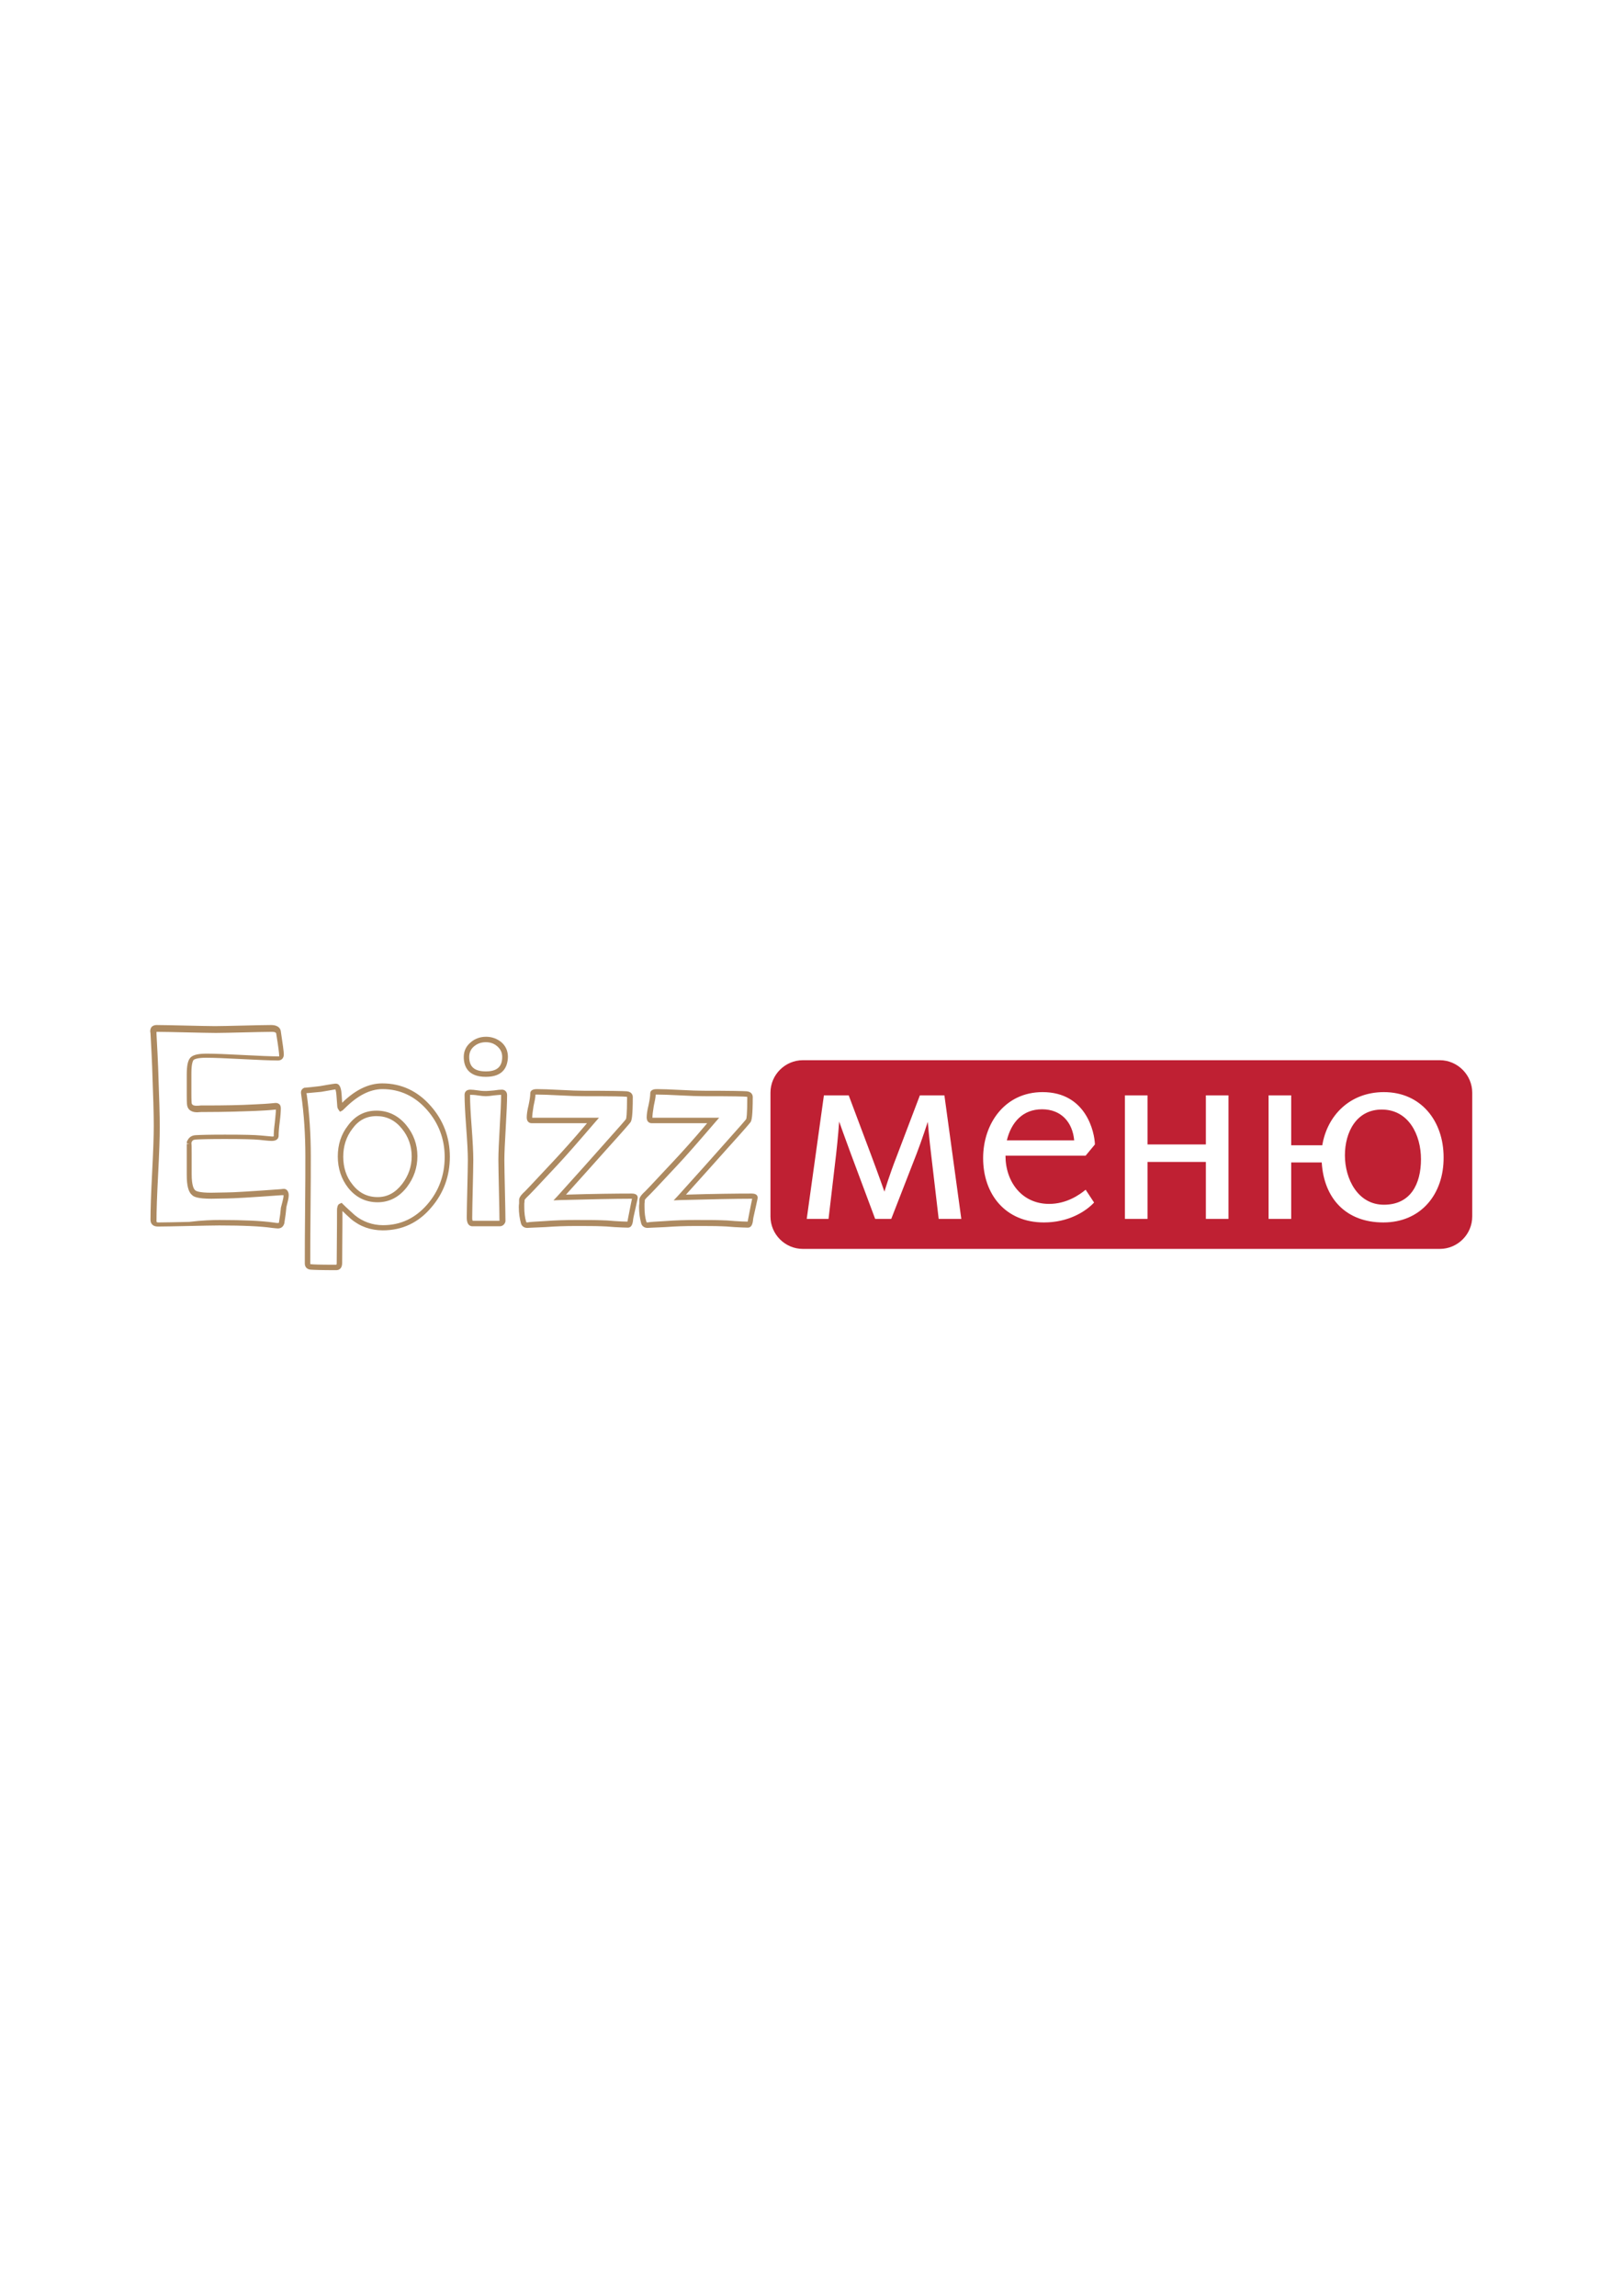 <?xml version="1.0" encoding="UTF-8"?> <!-- Generator: Adobe Illustrator 22.0.1, SVG Export Plug-In . SVG Version: 6.00 Build 0) --> <svg xmlns="http://www.w3.org/2000/svg" xmlns:xlink="http://www.w3.org/1999/xlink" id="Layer_1" x="0px" y="0px" viewBox="0 0 595.3 841.9" style="enable-background:new 0 0 595.3 841.9;" xml:space="preserve"> <style type="text/css"> .st0{fill:#BF2033;} .st1{fill:#AD8A61;} </style> <g> <g> <path class="st0" d="M382.2,406.8c-7.1,0-11.3,4.8-12.9,11.4H394C393.4,411.5,389.2,406.8,382.2,406.8z"></path> <path class="st0" d="M506.8,406.9c-9.3,0-13.5,8.3-13.5,16.8c0,8.6,4.7,18.1,14.3,18.1c9.8,0,13.6-7.6,13.6-16.7 C521.2,416.2,516.7,406.9,506.8,406.9z"></path> <path class="st0" d="M528.1,388.8H294.5c-6.5,0-11.9,5.3-11.9,11.9v45.4c0,6.5,5.3,11.9,11.9,11.9h233.6c6.5,0,11.9-5.3,11.9-11.9 v-45.4C540,394.2,534.6,388.8,528.1,388.8z M344.3,447l-2.8-23.9c-0.6-4.9-1.2-11.4-1.2-11.7c-0.1,0.3-2.2,6.8-4.1,11.7l-9.3,23.9 h-5.9l-9-24.1c-1.9-5.1-4-11-4.2-11.6c0,0.2-0.5,6.6-1.1,11.8l-2.8,23.9h-8l6.3-45.3h9.1l8.3,22.1c2.7,7.2,4.8,13.2,4.8,13.2 s1.7-5.8,4.6-13.2l8.4-22.1h9l6.2,45.3H344.3z M384.8,441.5c6.4,0,11.1-3.3,13.4-5.2l3.1,4.7c-3.2,3.4-9.5,7.3-18.4,7.3 c-14.1,0-22.3-10.3-22.3-23.6c0-12.7,8-24.2,21.8-24.2c16.1,0,19.1,14.9,19.2,19.2l-3.4,4.1h-29.4 C368.8,433.5,374.9,441.5,384.8,441.5z M450.6,447h-8.3v-20.9h-21.4V447h-8.3v-45.3h8.3v18h21.4v-18h8.3V447z M507.4,448.3 c-13.7,0-21.8-8.8-22.6-22h-11.2V447h-8.3v-45.3h8.3V420H485c1.8-10.9,10.1-19.5,22.6-19.5c13.6,0,21.9,10.6,21.9,23.9 C529.6,437.9,521.2,448.3,507.4,448.3z"></path> </g> <g> <g> <path class="st1" d="M101.9,450.5c-0.4,0-1.1-0.1-2.1-0.2c-4.1-0.6-10.6-0.9-19.4-0.9c-2.5,0-6.2,0.1-11.2,0.2 c-5,0.1-8.8,0.2-11.3,0.2c-1.7,0-2.7-0.9-2.7-2.5c0-3.8,0.2-9.6,0.6-17.3c0.4-7.6,0.6-13.4,0.6-17.2c0-3.9-0.2-11.2-0.6-21.7 c-0.1-2.7-0.3-6.8-0.6-12.2l-0.1-0.7c0-0.8,0.3-1.3,0.5-1.6c0.4-0.4,1-0.7,1.8-0.7c2.4,0,6,0.1,10.8,0.2 c4.7,0.1,8.3,0.2,10.7,0.2c2.3,0,5.7-0.1,10.2-0.2c4.5-0.1,8-0.2,10.3-0.2c2.9,0,3.5,1.5,3.6,2.3c0.7,4.6,1.1,7.4,1.1,8.5 c0,1.3-0.8,2.2-2.1,2.2c-2.9,0-7.4-0.2-13.2-0.5c-5.8-0.3-10.3-0.5-13.2-0.5c-3.4,0-4.3,0.6-4.6,0.8c-0.2,0.3-0.8,1.2-0.8,4.9 v7.6c0,2.7,0.1,3.2,0.1,3.4c0.1,0.3,0.3,0.9,1.7,0.9c0.4,0,1,0,1.7-0.1l1.8,0c6.6,0,12.7-0.1,18-0.4c2.1-0.1,4.5-0.2,7.3-0.5 c0.7-0.1,1.2,0.1,1.6,0.4c0.3,0.2,0.6,0.7,0.6,1.5c0,1.1-0.1,2.8-0.4,5.1c-0.3,2.2-0.4,3.9-0.4,5c0,0.5-0.2,1.9-2.5,1.9 c-0.3,0-1.1,0-4.6-0.4c-1.9-0.2-6.2-0.3-12.8-0.3c-5.6,0-9.1,0.1-10.6,0.2c-0.9,0.1-1.3,0.4-1.5,1.3c0.1,0.7,0.1,1.9,0.1,3.8v7.6 c0,4.2,0.8,5.5,1.3,5.9c0.3,0.3,1.5,0.9,5.8,0.9l5.6-0.1c2.4,0,9.1-0.4,20-1.2l0.8-0.1c0.7-0.1,1.2,0.2,1.4,0.4 c0.4,0.4,0.7,1,0.7,1.8c0,0.6-0.1,1.5-0.4,2.6c-0.3,1.2-0.5,1.9-0.5,2.3c-0.1,1.2-0.3,3-0.7,5.4l0,0.1 C103.9,449.9,103.1,450.5,101.9,450.5z M80.5,447.4c8.8,0,15.4,0.3,19.6,0.9c1.1,0.2,1.6,0.2,1.8,0.2c0.3,0,0.3,0,0.4-0.1 c0.4-2.3,0.6-4,0.7-5.2l0-0.2c0.1-0.3,0.3-1.1,0.6-2.3c0.3-1.2,0.4-1.8,0.4-2.1c0-0.1,0-0.2,0-0.3l-0.7,0 c-11,0.8-17.8,1.2-20.2,1.2l-5.6,0.1c-4.9,0-6.4-0.7-7-1.3c-1.4-1.1-2-3.5-2-7.4v-7.6c0-3.1,0-3.7,0-3.8l1-0.1l-1-0.1l0.1-0.9 l0.1,0c0.5-1.2,1.5-2,3-2.1c1.5-0.1,5.1-0.2,10.8-0.2c6.8,0,11,0.1,13,0.3c3.2,0.3,4.2,0.4,4.4,0.4c0.3,0,0.4,0,0.5-0.1 c0-1.2,0.1-2.8,0.4-5c0.2-2.2,0.4-3.8,0.4-4.8c-2.8,0.3-5.3,0.4-7.4,0.5c-5.3,0.2-11.4,0.4-18,0.4H74c-0.7,0-1.3,0.1-1.7,0.1 c-2.6,0-3.4-1.4-3.6-2.3c-0.1-0.3-0.2-1-0.2-3.9v-7.6c0-3.3,0.4-5.3,1.4-6.3c1-1,2.9-1.4,6-1.4c3,0,7.5,0.2,13.3,0.5 c5.8,0.3,10.2,0.5,13.1,0.5c0.1,0,0.1,0,0.1,0c0,0,0-0.1,0-0.2c0-0.7-0.2-2.7-1.1-8.2c-0.1-0.4-0.6-0.6-1.6-0.6 c-2.3,0-5.7,0.1-10.2,0.2c-4.5,0.1-8,0.2-10.3,0.2c-2.4,0-6-0.1-10.8-0.2c-4.7-0.1-8.4-0.2-10.7-0.2c-0.2,0-0.3,0-0.3,0 c0,0,0,0.1,0,0.1l0,0.7c0.3,5.4,0.5,9.5,0.6,12.3c0.4,10.6,0.6,17.9,0.6,21.8c0,3.8-0.2,9.6-0.6,17.3c-0.4,7.6-0.6,13.4-0.6,17.2 c0,0.3,0,0.5,0.7,0.5c2.5,0,6.2-0.1,11.2-0.2C74.2,447.5,78,447.4,80.5,447.4z"></path> </g> <g> <path class="st1" d="M123.3,465.8c-5.3,0-8.4-0.1-9.5-0.2c-1.3-0.2-2-1-2-2.3c0-4.4,0-11,0.1-19.7c0.1-8.7,0.1-15.3,0.1-19.6 c0-7.9-0.5-15.5-1.5-22.4c-0.1-0.6-0.1-0.8-0.1-1c0-0.8,0.5-1.4,1.2-1.7l0.2,0c1.3-0.1,3.1-0.3,5.6-0.6c5-0.9,5.5-0.9,5.8-0.9 c1.8,0,2,2.7,2.1,4c0.1,1,0.1,2,0.2,3c4.8-4.7,9.7-7.1,14.7-7.1c7,0,13,2.8,17.8,8.3c4.6,5.2,7,11.5,7,18.6 c0,7.1-2.3,13.4-6.8,18.6c-4.7,5.6-10.7,8.4-17.8,8.4c-4.4,0-8.4-1.4-11.7-4.2c-1.1-1-2.1-1.9-3.1-2.9c0,0.8,0,2.2,0,4.6 l-0.1,14.4C125.5,465.7,123.8,465.8,123.3,465.8z M112.4,400.9c0,0.1,0,0.2,0.1,0.4c1,7.1,1.5,14.7,1.5,22.7 c0,4.3,0,10.9-0.1,19.7c-0.1,8.6-0.1,15.2-0.1,19.6c0,0.3,0,0.3,0.3,0.3c0.6,0.1,2.7,0.2,9.2,0.2c0.1,0,0.2-0.1,0.2-0.6l0.1-14.4 c0-5.5,0-5.7,0.1-5.9c0.1-0.8,0.4-1.3,1-1.5l0.6-0.3l0.5,0.5c1.4,1.4,2.9,2.7,4.3,4c2.9,2.4,6.5,3.7,10.4,3.7 c6.5,0,11.9-2.6,16.3-7.7c4.2-4.9,6.3-10.7,6.3-17.3c0-6.6-2.2-12.4-6.5-17.3c-4.4-5-9.9-7.6-16.3-7.6c-4.6,0-9.2,2.4-13.8,7 c-0.4,0.4-0.7,0.7-1,0.9l-0.8,0.4l-0.5-0.7c-0.3-0.4-0.5-0.9-0.5-1.4c-0.1-1.3-0.2-2.6-0.3-4c-0.1-1.3-0.3-1.9-0.4-2.1 c-0.5,0.1-1.8,0.3-5.2,0.9C115.4,400.6,113.7,400.8,112.4,400.9z M125.6,443L125.6,443L125.6,443z M138.5,440.9 c-4.4,0-8-1.8-10.8-5.3c-2.5-3.2-3.8-7.1-3.8-11.5c0-4.3,1.2-8.1,3.7-11.3c2.7-3.7,6.2-5.5,10.5-5.5c4.3,0,8,1.8,10.9,5.3 c2.7,3.3,4.1,7.1,4.1,11.4c0,4.2-1.3,8-3.9,11.4C146.3,439.1,142.7,440.9,138.5,440.9z M138.1,409.3c-3.7,0-6.6,1.5-8.9,4.7 c-2.2,2.9-3.3,6.3-3.3,10.2c0,3.9,1.1,7.4,3.4,10.2c2.4,3.1,5.5,4.6,9.2,4.6c3.6,0,6.5-1.6,9-4.8c2.3-3,3.5-6.4,3.5-10.1 c0-3.8-1.2-7.3-3.6-10.2C144.9,410.8,141.8,409.3,138.1,409.3z"></path> </g> <g> <path class="st1" d="M183.3,449.7h-10c-0.8,0-2.1-0.4-2.1-3.1c0-2.4,0.1-6,0.2-10.6c0.1-4.7,0.2-8.3,0.2-10.6 c0-2.6-0.2-6.6-0.6-11.9c-0.4-5.3-0.6-9.4-0.6-12c0-0.9,0.5-1.9,2.1-1.9c0.7,0,1.6,0.1,3,0.3c1.2,0.2,2.2,0.2,2.8,0.2 s1.5-0.1,2.8-0.2c1.3-0.2,2.3-0.3,3-0.3c1.1,0,1.9,0.8,1.9,2c0,2.6-0.2,6.7-0.5,12c-0.3,5.2-0.5,9.2-0.5,11.9 c0,2.5,0.1,6.2,0.2,11.2c0.1,4.9,0.2,8.7,0.2,11.2C185.2,448.9,184.4,449.7,183.3,449.7z M173.4,447.7h9.8c0,0,0,0,0-0.1 c0-2.5-0.1-6.2-0.2-11.1c-0.1-5-0.2-8.7-0.2-11.2c0-2.7,0.2-6.7,0.5-12c0.3-5.2,0.5-9.2,0.5-11.8c-0.6,0-1.5,0.1-2.6,0.2 c-1.3,0.2-2.3,0.3-3,0.3s-1.7-0.1-3-0.3c-1.2-0.2-2.1-0.2-2.7-0.2c0,0-0.1,0-0.1,0c0,2.7,0.2,6.6,0.6,11.8 c0.4,5.3,0.6,9.4,0.6,12c0,2.4-0.1,6-0.2,10.7c-0.1,4.7-0.2,8.2-0.2,10.6C173.2,447.3,173.3,447.6,173.4,447.7z M178.2,394.9 c-6.7,0-8.1-4-8.1-7.3c0-2.2,0.9-4,2.6-5.4c1.5-1.3,3.4-2,5.6-2c2.1,0,4,0.7,5.6,2c1.6,1.4,2.4,3.2,2.4,5.4 C186.2,391,184.8,394.9,178.2,394.9z M178.2,382.2c-1.7,0-3.1,0.5-4.3,1.5c-1.2,1-1.8,2.3-1.8,3.9c0,3.6,1.9,5.3,6.1,5.3 c4.1,0,6-1.7,6-5.3c0-1.6-0.6-2.8-1.7-3.8C181.3,382.7,179.9,382.2,178.2,382.2z"></path> </g> <g> <path class="st1" d="M193.4,450.3c-1.1,0-2-0.6-2.3-1.6c-0.5-1.8-0.8-3.8-0.8-6c0-0.3,0-0.8,0.1-1.4c0-0.5,0-0.9,0-1.2 c0-0.8,0.5-1.6,1.4-2.5c0.5-0.4,2.8-2.8,10.9-11.5c3-3.2,7.3-7.9,12.6-14.2H195c-0.8,0-1.8-0.5-1.8-2.1c0-1.1,0.2-2.6,0.7-4.6 c0.4-1.9,0.6-3.3,0.6-4.2c0-0.6,0.3-1.6,2.4-1.6c1.9,0,4.7,0.1,8.6,0.3c3.7,0.2,6.6,0.3,8.5,0.3c9.5,0,14.7,0.1,15.9,0.2 c2,0.2,2.2,1.6,2.2,2.1c0,7-0.4,8.6-0.8,9.2c-0.3,0.4-1.4,1.8-9,10.2c-3.3,3.7-8.2,9.2-14.7,16.4c10.2-0.3,18.3-0.4,24.1-0.4 c1.9,0,2.2,0.9,2.2,1.5c0,0.2,0,0.4-0.8,3.9c-0.7,3-0.9,4-0.9,4.4c-0.2,1.8-0.8,2.7-1.9,2.7c-1.2,0-2.8-0.1-4.9-0.2 c-2.3-0.2-3.9-0.3-4.7-0.3c-2.3-0.1-5.6-0.1-9.8-0.1c-3.3,0-6.9,0.1-10.9,0.4C194.8,450.2,193.7,450.3,193.4,450.3v-0.5V450.3z M195.2,409.9l24.5,0l-1.4,1.6c-6.1,7.1-10.8,12.5-14.1,16c-6.6,7.1-10.2,10.9-11,11.6c-0.7,0.7-0.8,1-0.8,1c0,0.3,0,0.7-0.1,1.3 c0,0.5,0,1,0,1.2c0,2.1,0.2,3.9,0.7,5.5c0,0.1,0.1,0.2,0.4,0.2v0c1-0.2,2.9-0.3,6.4-0.5c4-0.3,7.8-0.4,11.1-0.4 c4.3,0,7.6,0,9.9,0.1c0.9,0,2.5,0.1,4.8,0.3c1.8,0.1,3.3,0.2,4.5,0.2c0.1-0.1,0.1-0.4,0.2-0.9c0.1-0.6,0.4-2.1,0.9-4.6 c0.3-1.5,0.5-2.4,0.6-2.9c0,0,0,0-0.1,0c-6.2,0-15.1,0.2-26.4,0.5l-2.3,0.1l1.6-1.7c7.2-8,12.7-14.1,16.2-18.1 c6.9-7.7,8.6-9.7,8.8-10c0.1-0.2,0.4-1.4,0.4-8.1c0,0-0.1-0.1-0.4-0.1c-0.8-0.1-4.2-0.2-15.7-0.2c-1.9,0-4.8-0.1-8.6-0.3 c-3.8-0.2-6.6-0.3-8.5-0.3c-0.2,0-0.3,0-0.4,0c0,1-0.3,2.4-0.7,4.2C195.4,407.5,195.2,408.9,195.2,409.9 C195.2,409.9,195.2,409.9,195.2,409.9z"></path> </g> <g> <path class="st1" d="M237.5,450.3c-1.1,0-2-0.6-2.3-1.6c-0.5-1.8-0.8-3.8-0.8-6c0-0.3,0-0.8,0.1-1.4c0-0.5,0-0.9,0-1.2 c0-0.8,0.5-1.6,1.4-2.5c0.5-0.4,2.8-2.8,10.9-11.5c3-3.2,7.3-7.9,12.6-14.2h-20.4c-0.8,0-1.8-0.5-1.8-2.1c0-1.1,0.2-2.6,0.7-4.6 c0.4-1.9,0.6-3.3,0.6-4.2c0-0.6,0.3-1.6,2.4-1.6c1.9,0,4.7,0.1,8.6,0.3c3.7,0.2,6.6,0.3,8.5,0.3c9.5,0,14.7,0.1,15.9,0.2 c2,0.2,2.2,1.6,2.2,2.1c0,7-0.4,8.6-0.8,9.2c-0.3,0.4-1.4,1.8-9,10.2c-3.3,3.7-8.2,9.2-14.7,16.4c10.2-0.3,18.3-0.4,24.1-0.4 c1.9,0,2.2,0.9,2.2,1.5c0,0.2,0,0.4-0.8,3.9c-0.7,3-0.9,4-0.9,4.4c-0.2,1.8-0.8,2.7-1.9,2.7c-1.2,0-2.8-0.1-4.9-0.2 c-2.3-0.2-3.9-0.3-4.7-0.3c-2.3-0.1-5.6-0.1-9.8-0.1c-3.3,0-6.9,0.1-10.9,0.4C238.9,450.2,237.8,450.3,237.5,450.3v-0.5V450.3z M239.3,409.9l24.5,0l-1.4,1.6c-6.1,7.1-10.8,12.5-14.1,16c-6.6,7.1-10.2,10.9-11,11.6c-0.7,0.7-0.8,1-0.8,1c0,0.3,0,0.7-0.1,1.3 c0,0.5,0,1,0,1.2c0,2.1,0.2,3.9,0.7,5.5c0,0.1,0.1,0.2,0.4,0.2v0c1-0.2,2.9-0.3,6.4-0.5c4-0.3,7.8-0.4,11.1-0.4 c4.3,0,7.6,0,9.9,0.1c0.9,0,2.5,0.1,4.8,0.3c1.8,0.1,3.3,0.2,4.5,0.2c0.1-0.1,0.1-0.4,0.2-0.9c0.1-0.6,0.4-2.1,0.9-4.6 c0.3-1.5,0.5-2.4,0.6-2.9c0,0,0,0-0.1,0c-6.2,0-15.1,0.2-26.4,0.5l-2.3,0.1l1.6-1.7c7.2-8,12.7-14.1,16.2-18.1 c6.9-7.7,8.6-9.7,8.8-10c0.1-0.2,0.4-1.4,0.4-8.1c0,0-0.1-0.1-0.4-0.1c-0.8-0.1-4.2-0.2-15.7-0.2c-1.9,0-4.8-0.1-8.6-0.3 c-3.8-0.2-6.6-0.3-8.5-0.3c-0.2,0-0.3,0-0.4,0c0,1-0.3,2.4-0.7,4.2C239.5,407.5,239.3,408.9,239.3,409.9 C239.3,409.9,239.3,409.9,239.3,409.9z"></path> </g> </g> </g> </svg> 